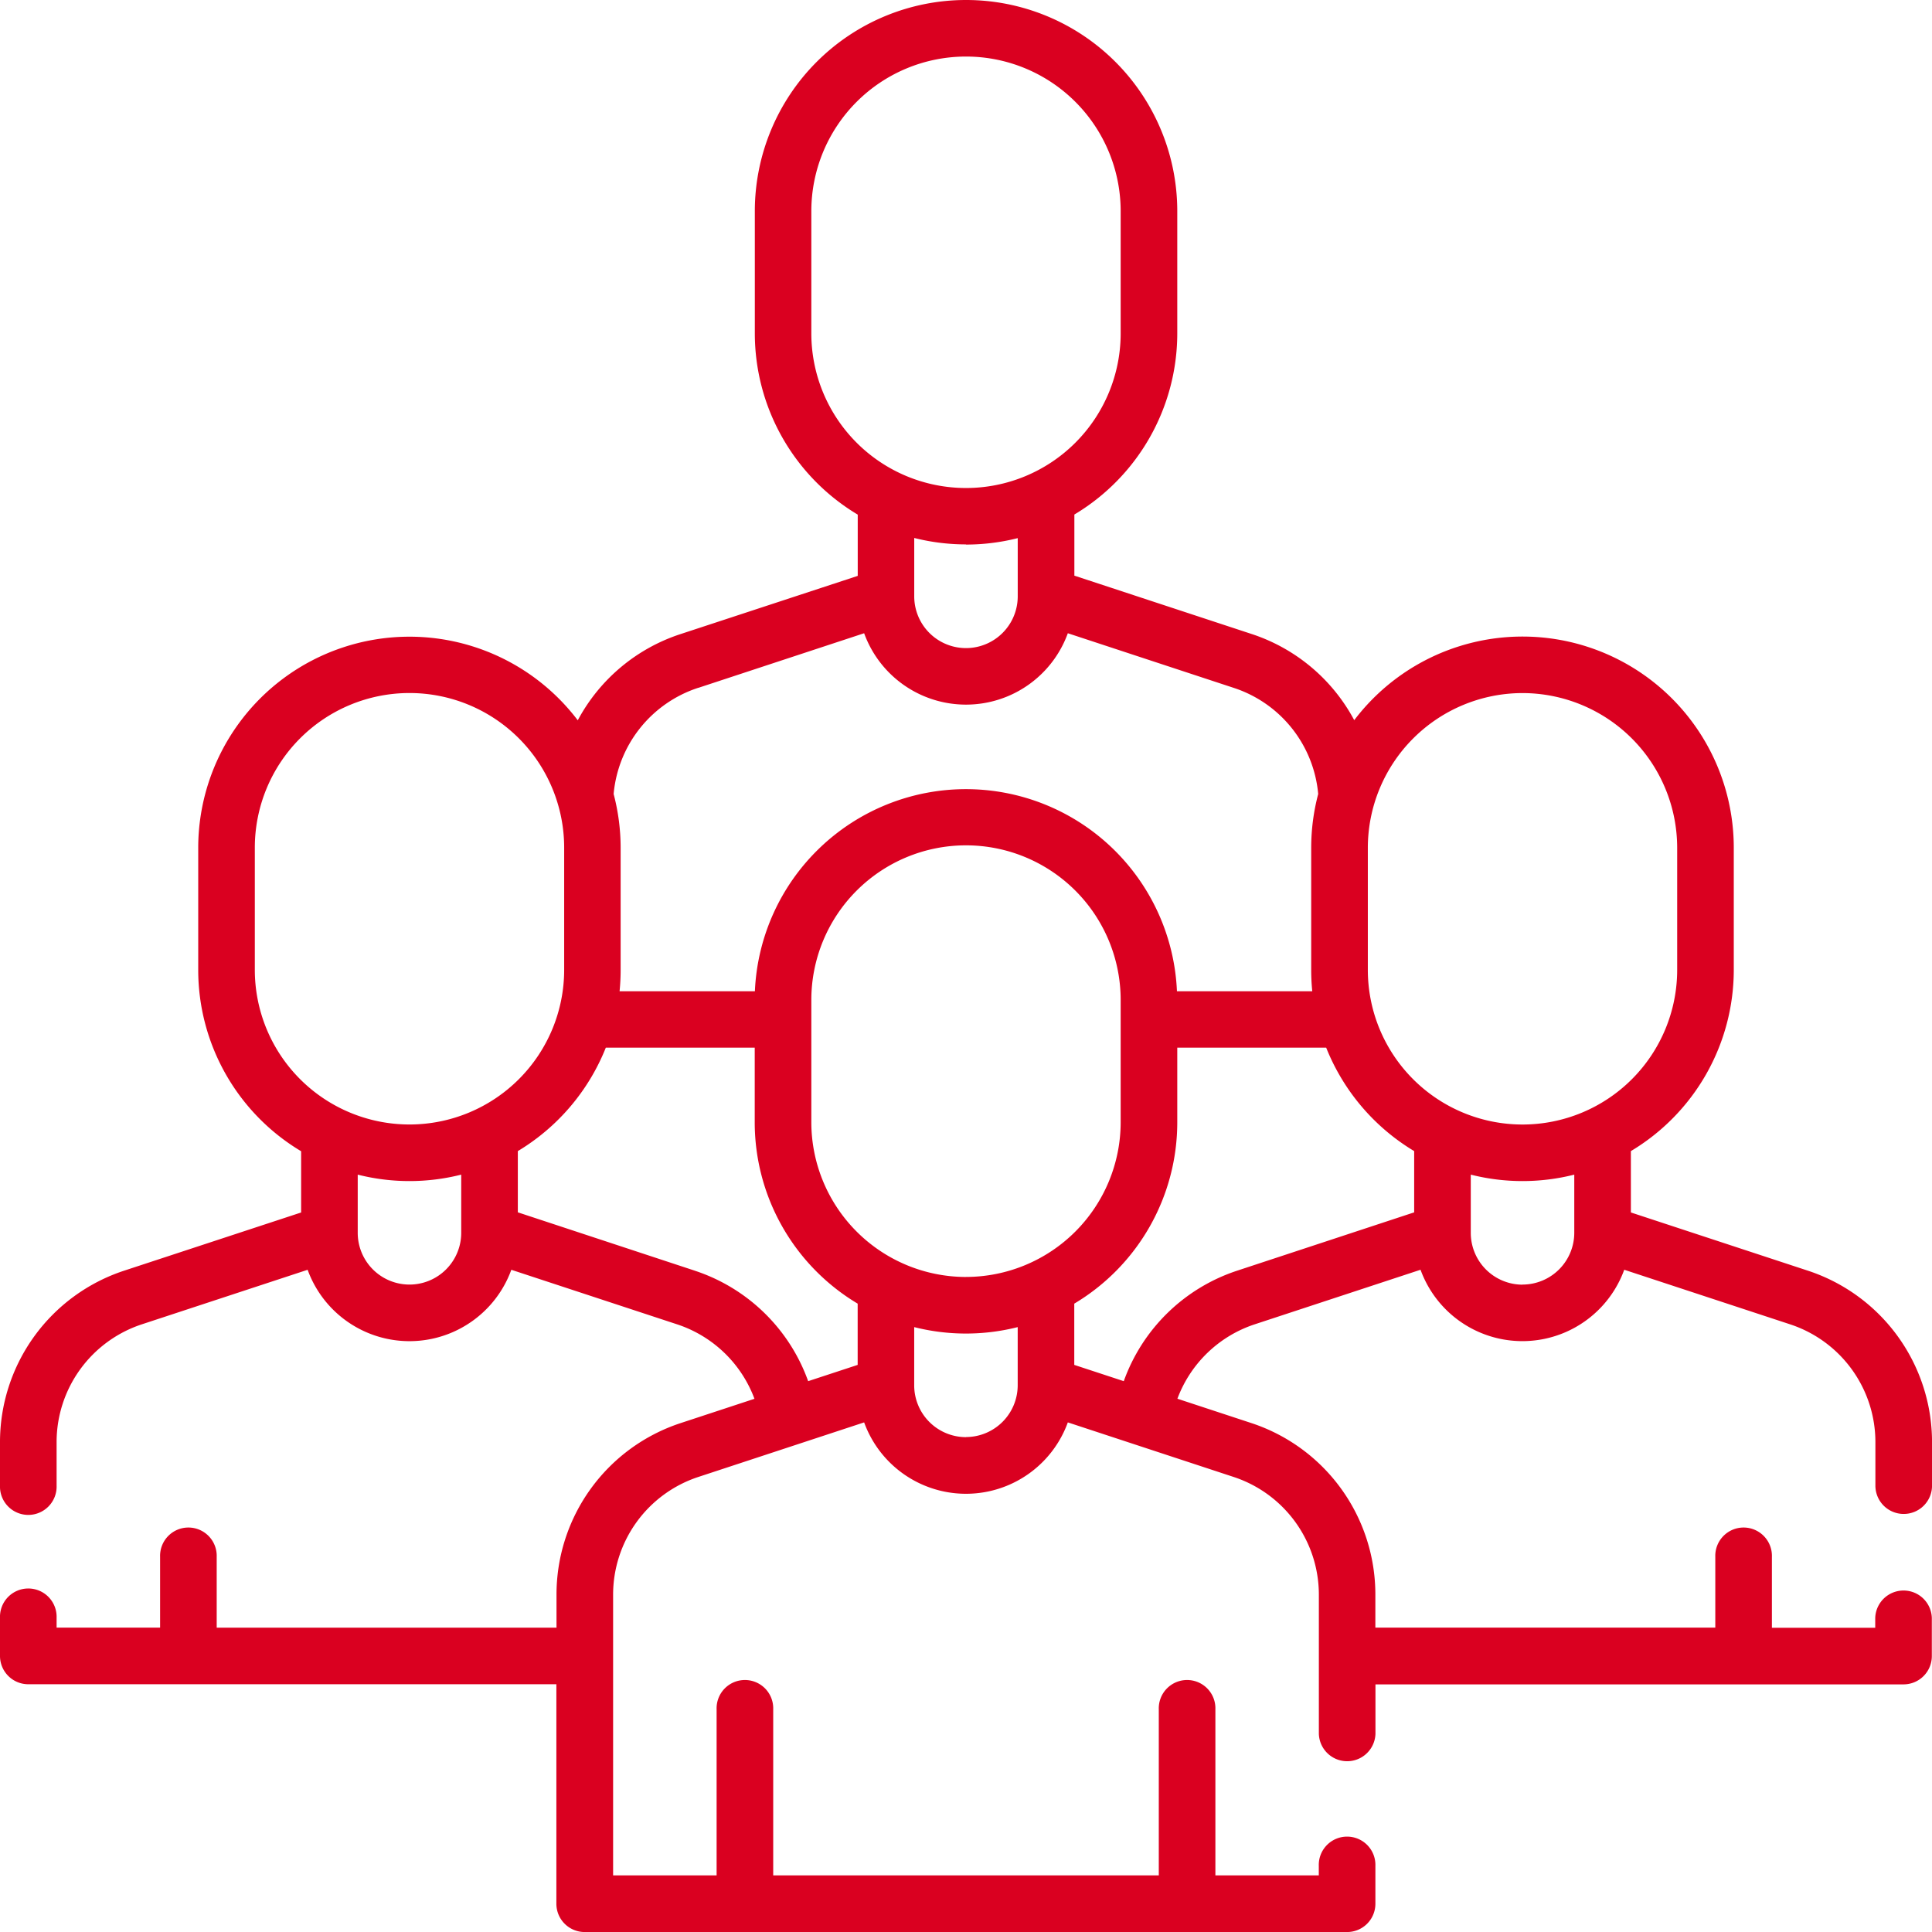 <?xml version="1.0" encoding="UTF-8"?>
<svg xmlns="http://www.w3.org/2000/svg" width="58.539" height="58.539" viewBox="0 0 58.539 58.539">
  <g id="team_2636184" transform="translate(0)">
    <path id="Tracé_1957" data-name="Tracé 1957" d="M57.682,45.872a.857.857,0,0,0,.858-.858V43.7a5.469,5.469,0,0,0-3.765-5.2l-5.36-1.763V34.878a6.4,6.4,0,0,0,3.118-5.493v-3.7a6.4,6.4,0,0,0-11.5-3.864,5.447,5.447,0,0,0-3.121-2.615l-5.359-1.764V15.59A6.4,6.4,0,0,0,35.671,10.1V6.4a6.4,6.4,0,1,0-12.8,0v3.7a6.4,6.4,0,0,0,3.118,5.493v1.856L20.628,19.21a5.448,5.448,0,0,0-3.122,2.615,6.4,6.4,0,0,0-11.5,3.864v3.7a6.4,6.4,0,0,0,3.118,5.493v1.856L3.764,38.5A5.469,5.469,0,0,0,0,43.7v1.314a.858.858,0,1,0,1.715,0V43.7A3.757,3.757,0,0,1,4.3,40.126l5.021-1.652a3.283,3.283,0,0,0,6.172,0l5.02,1.652a3.752,3.752,0,0,1,2.347,2.257l-2.233.735a5.467,5.467,0,0,0-3.765,5.2v1H6.566V47.171a.858.858,0,1,0-1.715,0v2.145H1.715v-.3A.858.858,0,1,0,0,49.02v1.154a.857.857,0,0,0,.858.858h16v6.65a.857.857,0,0,0,.858.858h23.1a.857.857,0,0,0,.858-.858V56.536a.858.858,0,1,0-1.715,0v.288H36.826V51.791a.858.858,0,1,0-1.715,0v5.033H23.428V51.791a.858.858,0,1,0-1.715,0v5.033H18.577v-8.5a3.755,3.755,0,0,1,2.586-3.574l5.02-1.652a3.283,3.283,0,0,0,6.172,0l5.02,1.652a3.755,3.755,0,0,1,2.586,3.574v4.212a.858.858,0,0,0,1.715,0v-1.5h16a.857.857,0,0,0,.858-.858V49.021a.858.858,0,0,0-1.715,0v.3H53.688V47.171a.858.858,0,1,0-1.715,0v2.145h-10.3v-1a5.467,5.467,0,0,0-3.765-5.2l-2.233-.735a3.752,3.752,0,0,1,2.347-2.256l5.02-1.652a3.283,3.283,0,0,0,6.172,0l5.02,1.652A3.757,3.757,0,0,1,56.824,43.7v1.314a.857.857,0,0,0,.858.858ZM46.132,21a4.692,4.692,0,0,1,4.686,4.686v3.7a4.686,4.686,0,1,1-9.373,0v-3.7A4.692,4.692,0,0,1,46.132,21ZM24.583,10.1V6.4a4.686,4.686,0,1,1,9.373,0v3.7a4.686,4.686,0,1,1-9.373,0Zm4.686,6.4a6.39,6.39,0,0,0,1.568-.195v1.74c0,.008,0,.016,0,.024a1.568,1.568,0,0,1-3.136,0c0-.008,0-.016,0-.024V16.3a6.392,6.392,0,0,0,1.568.195Zm-8.106,4.34,5.02-1.653a3.283,3.283,0,0,0,6.172,0l5.02,1.653a3.734,3.734,0,0,1,2.566,3.218,6.386,6.386,0,0,0-.212,1.632v3.7a6.44,6.44,0,0,0,.032.644h-4.1a6.4,6.4,0,0,0-12.788,0h-4.1a6.44,6.44,0,0,0,.032-.644v-3.7a6.386,6.386,0,0,0-.212-1.632,3.735,3.735,0,0,1,2.567-3.219Zm8.106,17.852A4.692,4.692,0,0,1,24.583,34v-3.7a4.686,4.686,0,1,1,9.373,0V34A4.692,4.692,0,0,1,29.269,38.691ZM7.721,29.385v-3.7a4.686,4.686,0,1,1,9.373,0v3.7a4.686,4.686,0,1,1-9.373,0Zm6.254,7.969a1.568,1.568,0,0,1-3.136,0V35.591a6.4,6.4,0,0,0,3.136,0ZM21.049,38.5,15.69,36.733V34.878a6.438,6.438,0,0,0,2.666-3.134h4.512V34A6.4,6.4,0,0,0,25.987,39.5v1.856l-1.5.493a5.461,5.461,0,0,0-3.44-3.349Zm8.22,5.045A1.57,1.57,0,0,1,27.7,41.974V40.211a6.4,6.4,0,0,0,3.136,0v1.763a1.57,1.57,0,0,1-1.568,1.568Zm8.22-5.045a5.46,5.46,0,0,0-3.439,3.349l-1.5-.493V39.5A6.4,6.4,0,0,0,35.671,34V31.744h4.512a6.437,6.437,0,0,0,2.666,3.134v1.856Zm8.643.425a1.57,1.57,0,0,1-1.568-1.568V35.591a6.4,6.4,0,0,0,3.136,0v1.763A1.57,1.57,0,0,1,46.132,38.922Z" transform="translate(0 0)" fill="#da0020"></path>
  </g>
</svg>
